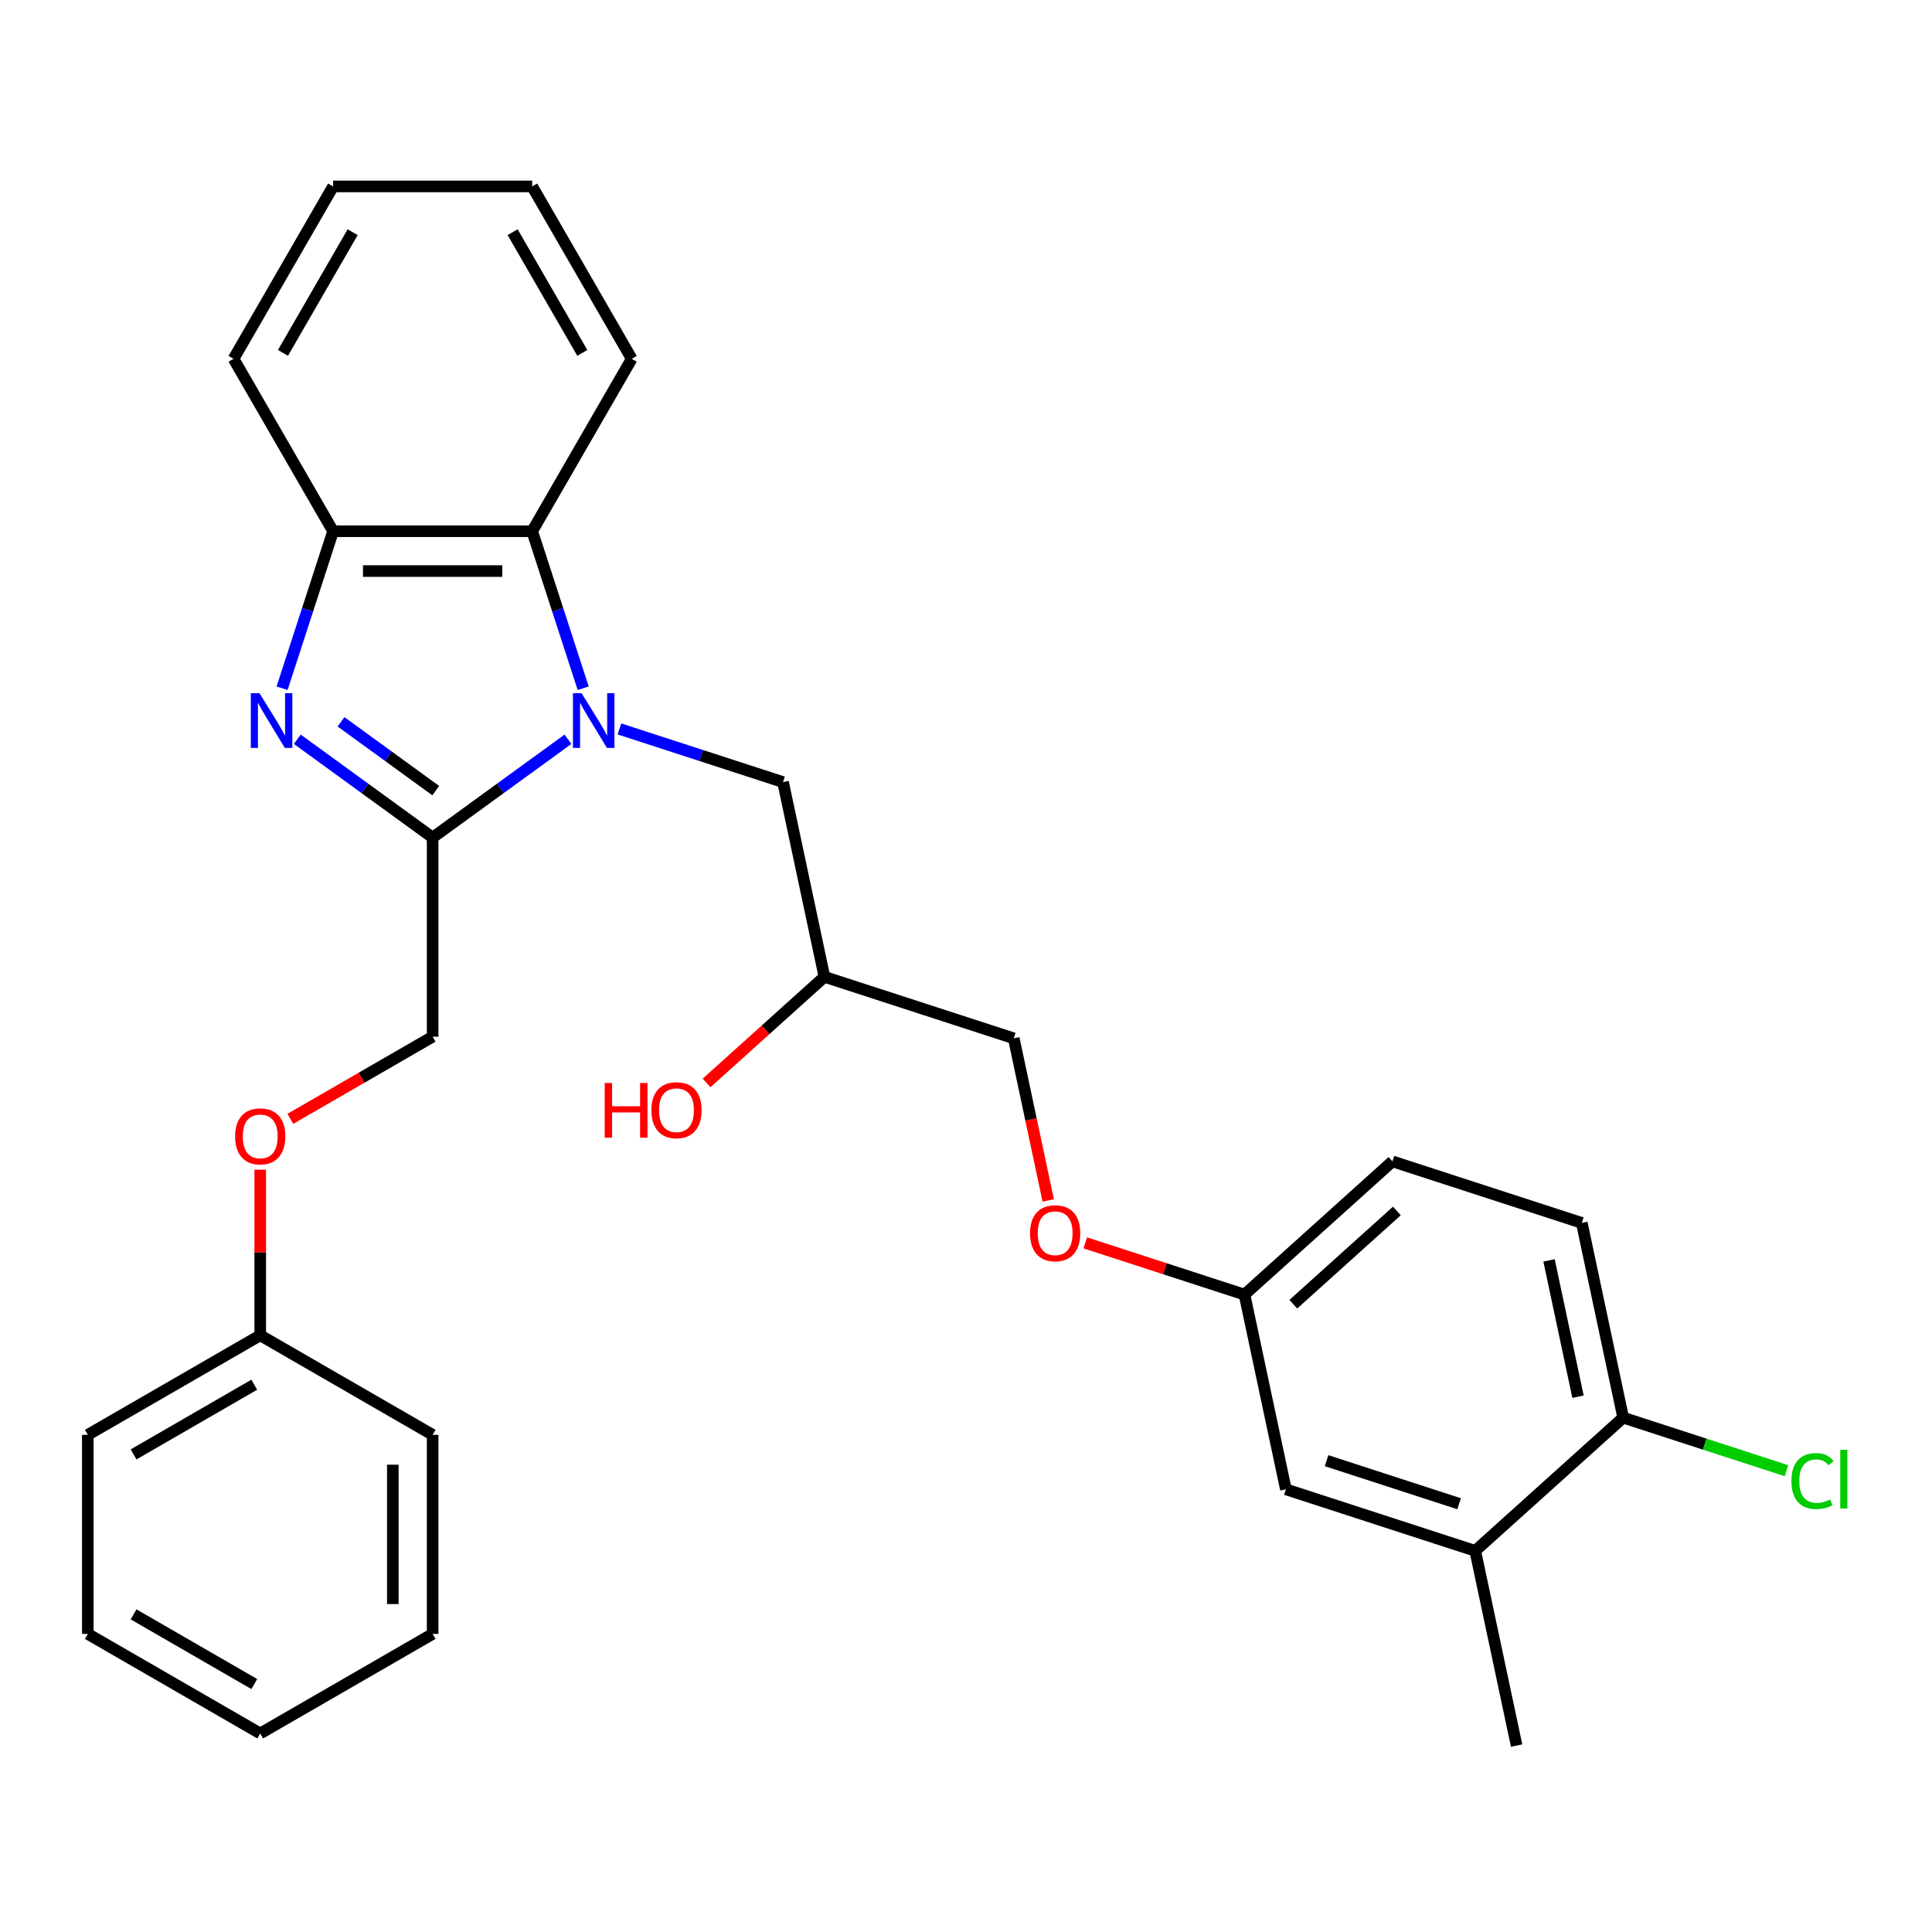<?xml version='1.0' encoding='iso-8859-1'?>
<svg version='1.1' baseProfile='full'
              xmlns='http://www.w3.org/2000/svg'
                      xmlns:rdkit='http://www.rdkit.org/xml'
                      xmlns:xlink='http://www.w3.org/1999/xlink'
                  xml:space='preserve'
width='1000px' height='1000px' viewBox='0 0 1000 1000'>
<!-- END OF HEADER -->
<rect style='opacity:1.0;fill:#FFFFFF;stroke:none' width='1000' height='1000' x='0' y='0'> </rect>
<path class='bond-0' d='M 293.981,382.644 L 258.957,408.091' style='fill:none;fill-rule:evenodd;stroke:#0000FF;stroke-width:6px;stroke-linecap:butt;stroke-linejoin:miter;stroke-opacity:1' />
<path class='bond-0' d='M 258.957,408.091 L 223.932,433.537' style='fill:none;fill-rule:evenodd;stroke:#000000;stroke-width:6px;stroke-linecap:butt;stroke-linejoin:miter;stroke-opacity:1' />
<path class='bond-2' d='M 301.859,356.233 L 288.657,315.601' style='fill:none;fill-rule:evenodd;stroke:#0000FF;stroke-width:6px;stroke-linecap:butt;stroke-linejoin:miter;stroke-opacity:1' />
<path class='bond-2' d='M 288.657,315.601 L 275.455,274.969' style='fill:none;fill-rule:evenodd;stroke:#000000;stroke-width:6px;stroke-linecap:butt;stroke-linejoin:miter;stroke-opacity:1' />
<path class='bond-4' d='M 320.613,377.296 L 362.956,391.054' style='fill:none;fill-rule:evenodd;stroke:#0000FF;stroke-width:6px;stroke-linecap:butt;stroke-linejoin:miter;stroke-opacity:1' />
<path class='bond-4' d='M 362.956,391.054 L 405.298,404.812' style='fill:none;fill-rule:evenodd;stroke:#000000;stroke-width:6px;stroke-linecap:butt;stroke-linejoin:miter;stroke-opacity:1' />
<path class='bond-1' d='M 223.932,433.537 L 188.908,408.091' style='fill:none;fill-rule:evenodd;stroke:#000000;stroke-width:6px;stroke-linecap:butt;stroke-linejoin:miter;stroke-opacity:1' />
<path class='bond-1' d='M 188.908,408.091 L 153.884,382.644' style='fill:none;fill-rule:evenodd;stroke:#0000FF;stroke-width:6px;stroke-linecap:butt;stroke-linejoin:miter;stroke-opacity:1' />
<path class='bond-1' d='M 225.539,409.231 L 201.022,391.418' style='fill:none;fill-rule:evenodd;stroke:#000000;stroke-width:6px;stroke-linecap:butt;stroke-linejoin:miter;stroke-opacity:1' />
<path class='bond-1' d='M 201.022,391.418 L 176.505,373.605' style='fill:none;fill-rule:evenodd;stroke:#0000FF;stroke-width:6px;stroke-linecap:butt;stroke-linejoin:miter;stroke-opacity:1' />
<path class='bond-6' d='M 223.932,433.537 L 223.932,536.582' style='fill:none;fill-rule:evenodd;stroke:#000000;stroke-width:6px;stroke-linecap:butt;stroke-linejoin:miter;stroke-opacity:1' />
<path class='bond-29' d='M 146.006,356.233 L 159.208,315.601' style='fill:none;fill-rule:evenodd;stroke:#0000FF;stroke-width:6px;stroke-linecap:butt;stroke-linejoin:miter;stroke-opacity:1' />
<path class='bond-29' d='M 159.208,315.601 L 172.41,274.969' style='fill:none;fill-rule:evenodd;stroke:#000000;stroke-width:6px;stroke-linecap:butt;stroke-linejoin:miter;stroke-opacity:1' />
<path class='bond-3' d='M 275.455,274.969 L 172.41,274.969' style='fill:none;fill-rule:evenodd;stroke:#000000;stroke-width:6px;stroke-linecap:butt;stroke-linejoin:miter;stroke-opacity:1' />
<path class='bond-3' d='M 259.998,295.577 L 187.867,295.577' style='fill:none;fill-rule:evenodd;stroke:#000000;stroke-width:6px;stroke-linecap:butt;stroke-linejoin:miter;stroke-opacity:1' />
<path class='bond-19' d='M 275.455,274.969 L 326.977,185.73' style='fill:none;fill-rule:evenodd;stroke:#000000;stroke-width:6px;stroke-linecap:butt;stroke-linejoin:miter;stroke-opacity:1' />
<path class='bond-20' d='M 172.41,274.969 L 120.888,185.73' style='fill:none;fill-rule:evenodd;stroke:#000000;stroke-width:6px;stroke-linecap:butt;stroke-linejoin:miter;stroke-opacity:1' />
<path class='bond-11' d='M 405.298,404.812 L 426.722,505.604' style='fill:none;fill-rule:evenodd;stroke:#000000;stroke-width:6px;stroke-linecap:butt;stroke-linejoin:miter;stroke-opacity:1' />
<path class='bond-5' d='M 763.573,802.717 L 665.572,770.874' style='fill:none;fill-rule:evenodd;stroke:#000000;stroke-width:6px;stroke-linecap:butt;stroke-linejoin:miter;stroke-opacity:1' />
<path class='bond-5' d='M 755.241,778.34 L 686.641,756.051' style='fill:none;fill-rule:evenodd;stroke:#000000;stroke-width:6px;stroke-linecap:butt;stroke-linejoin:miter;stroke-opacity:1' />
<path class='bond-21' d='M 763.573,802.717 L 784.997,903.509' style='fill:none;fill-rule:evenodd;stroke:#000000;stroke-width:6px;stroke-linecap:butt;stroke-linejoin:miter;stroke-opacity:1' />
<path class='bond-32' d='M 763.573,802.717 L 840.15,733.767' style='fill:none;fill-rule:evenodd;stroke:#000000;stroke-width:6px;stroke-linecap:butt;stroke-linejoin:miter;stroke-opacity:1' />
<path class='bond-10' d='M 223.932,536.582 L 187.101,557.846' style='fill:none;fill-rule:evenodd;stroke:#000000;stroke-width:6px;stroke-linecap:butt;stroke-linejoin:miter;stroke-opacity:1' />
<path class='bond-10' d='M 187.101,557.846 L 150.27,579.111' style='fill:none;fill-rule:evenodd;stroke:#FF0000;stroke-width:6px;stroke-linecap:butt;stroke-linejoin:miter;stroke-opacity:1' />
<path class='bond-7' d='M 840.15,733.767 L 818.726,632.974' style='fill:none;fill-rule:evenodd;stroke:#000000;stroke-width:6px;stroke-linecap:butt;stroke-linejoin:miter;stroke-opacity:1' />
<path class='bond-7' d='M 816.778,722.933 L 801.781,652.378' style='fill:none;fill-rule:evenodd;stroke:#000000;stroke-width:6px;stroke-linecap:butt;stroke-linejoin:miter;stroke-opacity:1' />
<path class='bond-14' d='M 840.15,733.767 L 882.402,747.495' style='fill:none;fill-rule:evenodd;stroke:#000000;stroke-width:6px;stroke-linecap:butt;stroke-linejoin:miter;stroke-opacity:1' />
<path class='bond-14' d='M 882.402,747.495 L 924.655,761.224' style='fill:none;fill-rule:evenodd;stroke:#00CC00;stroke-width:6px;stroke-linecap:butt;stroke-linejoin:miter;stroke-opacity:1' />
<path class='bond-8' d='M 665.572,770.874 L 644.148,670.082' style='fill:none;fill-rule:evenodd;stroke:#000000;stroke-width:6px;stroke-linecap:butt;stroke-linejoin:miter;stroke-opacity:1' />
<path class='bond-9' d='M 818.726,632.974 L 720.725,601.132' style='fill:none;fill-rule:evenodd;stroke:#000000;stroke-width:6px;stroke-linecap:butt;stroke-linejoin:miter;stroke-opacity:1' />
<path class='bond-17' d='M 134.693,605.44 L 134.693,648.294' style='fill:none;fill-rule:evenodd;stroke:#FF0000;stroke-width:6px;stroke-linecap:butt;stroke-linejoin:miter;stroke-opacity:1' />
<path class='bond-17' d='M 134.693,648.294 L 134.693,691.148' style='fill:none;fill-rule:evenodd;stroke:#000000;stroke-width:6px;stroke-linecap:butt;stroke-linejoin:miter;stroke-opacity:1' />
<path class='bond-15' d='M 426.722,505.604 L 524.723,537.447' style='fill:none;fill-rule:evenodd;stroke:#000000;stroke-width:6px;stroke-linecap:butt;stroke-linejoin:miter;stroke-opacity:1' />
<path class='bond-18' d='M 426.722,505.604 L 396.222,533.067' style='fill:none;fill-rule:evenodd;stroke:#000000;stroke-width:6px;stroke-linecap:butt;stroke-linejoin:miter;stroke-opacity:1' />
<path class='bond-18' d='M 396.222,533.067 L 365.721,560.53' style='fill:none;fill-rule:evenodd;stroke:#FF0000;stroke-width:6px;stroke-linecap:butt;stroke-linejoin:miter;stroke-opacity:1' />
<path class='bond-12' d='M 644.148,670.082 L 602.936,656.691' style='fill:none;fill-rule:evenodd;stroke:#000000;stroke-width:6px;stroke-linecap:butt;stroke-linejoin:miter;stroke-opacity:1' />
<path class='bond-12' d='M 602.936,656.691 L 561.723,643.3' style='fill:none;fill-rule:evenodd;stroke:#FF0000;stroke-width:6px;stroke-linecap:butt;stroke-linejoin:miter;stroke-opacity:1' />
<path class='bond-16' d='M 644.148,670.082 L 720.725,601.132' style='fill:none;fill-rule:evenodd;stroke:#000000;stroke-width:6px;stroke-linecap:butt;stroke-linejoin:miter;stroke-opacity:1' />
<path class='bond-16' d='M 669.424,675.055 L 723.028,626.79' style='fill:none;fill-rule:evenodd;stroke:#000000;stroke-width:6px;stroke-linecap:butt;stroke-linejoin:miter;stroke-opacity:1' />
<path class='bond-13' d='M 542.556,621.343 L 533.639,579.395' style='fill:none;fill-rule:evenodd;stroke:#FF0000;stroke-width:6px;stroke-linecap:butt;stroke-linejoin:miter;stroke-opacity:1' />
<path class='bond-13' d='M 533.639,579.395 L 524.723,537.447' style='fill:none;fill-rule:evenodd;stroke:#000000;stroke-width:6px;stroke-linecap:butt;stroke-linejoin:miter;stroke-opacity:1' />
<path class='bond-22' d='M 134.693,691.148 L 45.455,742.67' style='fill:none;fill-rule:evenodd;stroke:#000000;stroke-width:6px;stroke-linecap:butt;stroke-linejoin:miter;stroke-opacity:1' />
<path class='bond-22' d='M 131.612,716.724 L 69.145,752.79' style='fill:none;fill-rule:evenodd;stroke:#000000;stroke-width:6px;stroke-linecap:butt;stroke-linejoin:miter;stroke-opacity:1' />
<path class='bond-23' d='M 134.693,691.148 L 223.932,742.67' style='fill:none;fill-rule:evenodd;stroke:#000000;stroke-width:6px;stroke-linecap:butt;stroke-linejoin:miter;stroke-opacity:1' />
<path class='bond-24' d='M 326.977,185.73 L 275.455,96.491' style='fill:none;fill-rule:evenodd;stroke:#000000;stroke-width:6px;stroke-linecap:butt;stroke-linejoin:miter;stroke-opacity:1' />
<path class='bond-24' d='M 301.401,182.648 L 265.335,120.181' style='fill:none;fill-rule:evenodd;stroke:#000000;stroke-width:6px;stroke-linecap:butt;stroke-linejoin:miter;stroke-opacity:1' />
<path class='bond-30' d='M 120.888,185.73 L 172.41,96.491' style='fill:none;fill-rule:evenodd;stroke:#000000;stroke-width:6px;stroke-linecap:butt;stroke-linejoin:miter;stroke-opacity:1' />
<path class='bond-30' d='M 146.464,182.648 L 182.53,120.181' style='fill:none;fill-rule:evenodd;stroke:#000000;stroke-width:6px;stroke-linecap:butt;stroke-linejoin:miter;stroke-opacity:1' />
<path class='bond-27' d='M 45.455,742.67 L 45.455,845.714' style='fill:none;fill-rule:evenodd;stroke:#000000;stroke-width:6px;stroke-linecap:butt;stroke-linejoin:miter;stroke-opacity:1' />
<path class='bond-26' d='M 223.932,742.67 L 223.932,845.714' style='fill:none;fill-rule:evenodd;stroke:#000000;stroke-width:6px;stroke-linecap:butt;stroke-linejoin:miter;stroke-opacity:1' />
<path class='bond-26' d='M 203.324,758.127 L 203.324,830.258' style='fill:none;fill-rule:evenodd;stroke:#000000;stroke-width:6px;stroke-linecap:butt;stroke-linejoin:miter;stroke-opacity:1' />
<path class='bond-25' d='M 275.455,96.491 L 172.41,96.491' style='fill:none;fill-rule:evenodd;stroke:#000000;stroke-width:6px;stroke-linecap:butt;stroke-linejoin:miter;stroke-opacity:1' />
<path class='bond-28' d='M 223.932,845.714 L 134.693,897.237' style='fill:none;fill-rule:evenodd;stroke:#000000;stroke-width:6px;stroke-linecap:butt;stroke-linejoin:miter;stroke-opacity:1' />
<path class='bond-31' d='M 45.455,845.714 L 134.693,897.237' style='fill:none;fill-rule:evenodd;stroke:#000000;stroke-width:6px;stroke-linecap:butt;stroke-linejoin:miter;stroke-opacity:1' />
<path class='bond-31' d='M 69.145,835.595 L 131.612,871.661' style='fill:none;fill-rule:evenodd;stroke:#000000;stroke-width:6px;stroke-linecap:butt;stroke-linejoin:miter;stroke-opacity:1' />
<path  class='atom-0' d='M 301.037 358.81
L 310.317 373.81
Q 311.237 375.29, 312.717 377.97
Q 314.197 380.65, 314.277 380.81
L 314.277 358.81
L 318.037 358.81
L 318.037 387.13
L 314.157 387.13
L 304.197 370.73
Q 303.037 368.81, 301.797 366.61
Q 300.597 364.41, 300.237 363.73
L 300.237 387.13
L 296.557 387.13
L 296.557 358.81
L 301.037 358.81
' fill='#0000FF'/>
<path  class='atom-2' d='M 134.308 358.81
L 143.588 373.81
Q 144.508 375.29, 145.988 377.97
Q 147.468 380.65, 147.548 380.81
L 147.548 358.81
L 151.308 358.81
L 151.308 387.13
L 147.428 387.13
L 137.468 370.73
Q 136.308 368.81, 135.068 366.61
Q 133.868 364.41, 133.508 363.73
L 133.508 387.13
L 129.828 387.13
L 129.828 358.81
L 134.308 358.81
' fill='#0000FF'/>
<path  class='atom-11' d='M 121.693 588.184
Q 121.693 581.384, 125.053 577.584
Q 128.413 573.784, 134.693 573.784
Q 140.973 573.784, 144.333 577.584
Q 147.693 581.384, 147.693 588.184
Q 147.693 595.064, 144.293 598.984
Q 140.893 602.864, 134.693 602.864
Q 128.453 602.864, 125.053 598.984
Q 121.693 595.104, 121.693 588.184
M 134.693 599.664
Q 139.013 599.664, 141.333 596.784
Q 143.693 593.864, 143.693 588.184
Q 143.693 582.624, 141.333 579.824
Q 139.013 576.984, 134.693 576.984
Q 130.373 576.984, 128.013 579.784
Q 125.693 582.584, 125.693 588.184
Q 125.693 593.904, 128.013 596.784
Q 130.373 599.664, 134.693 599.664
' fill='#FF0000'/>
<path  class='atom-14' d='M 533.147 638.319
Q 533.147 631.519, 536.507 627.719
Q 539.867 623.919, 546.147 623.919
Q 552.427 623.919, 555.787 627.719
Q 559.147 631.519, 559.147 638.319
Q 559.147 645.199, 555.747 649.119
Q 552.347 652.999, 546.147 652.999
Q 539.907 652.999, 536.507 649.119
Q 533.147 645.239, 533.147 638.319
M 546.147 649.799
Q 550.467 649.799, 552.787 646.919
Q 555.147 643.999, 555.147 638.319
Q 555.147 632.759, 552.787 629.959
Q 550.467 627.119, 546.147 627.119
Q 541.827 627.119, 539.467 629.919
Q 537.147 632.719, 537.147 638.319
Q 537.147 644.039, 539.467 646.919
Q 541.827 649.799, 546.147 649.799
' fill='#FF0000'/>
<path  class='atom-15' d='M 927.231 766.589
Q 927.231 759.549, 930.511 755.869
Q 933.831 752.149, 940.111 752.149
Q 945.951 752.149, 949.071 756.269
L 946.431 758.429
Q 944.151 755.429, 940.111 755.429
Q 935.831 755.429, 933.551 758.309
Q 931.311 761.149, 931.311 766.589
Q 931.311 772.189, 933.631 775.069
Q 935.991 777.949, 940.551 777.949
Q 943.671 777.949, 947.311 776.069
L 948.431 779.069
Q 946.951 780.029, 944.711 780.589
Q 942.471 781.149, 939.991 781.149
Q 933.831 781.149, 930.511 777.389
Q 927.231 773.629, 927.231 766.589
' fill='#00CC00'/>
<path  class='atom-15' d='M 952.511 750.429
L 956.191 750.429
L 956.191 780.789
L 952.511 780.789
L 952.511 750.429
' fill='#00CC00'/>
<path  class='atom-19' d='M 312.985 560.555
L 316.825 560.555
L 316.825 572.595
L 331.305 572.595
L 331.305 560.555
L 335.145 560.555
L 335.145 588.875
L 331.305 588.875
L 331.305 575.795
L 316.825 575.795
L 316.825 588.875
L 312.985 588.875
L 312.985 560.555
' fill='#FF0000'/>
<path  class='atom-19' d='M 337.145 574.635
Q 337.145 567.835, 340.505 564.035
Q 343.865 560.235, 350.145 560.235
Q 356.425 560.235, 359.785 564.035
Q 363.145 567.835, 363.145 574.635
Q 363.145 581.515, 359.745 585.435
Q 356.345 589.315, 350.145 589.315
Q 343.905 589.315, 340.505 585.435
Q 337.145 581.555, 337.145 574.635
M 350.145 586.115
Q 354.465 586.115, 356.785 583.235
Q 359.145 580.315, 359.145 574.635
Q 359.145 569.075, 356.785 566.275
Q 354.465 563.435, 350.145 563.435
Q 345.825 563.435, 343.465 566.235
Q 341.145 569.035, 341.145 574.635
Q 341.145 580.355, 343.465 583.235
Q 345.825 586.115, 350.145 586.115
' fill='#FF0000'/>
</svg>

